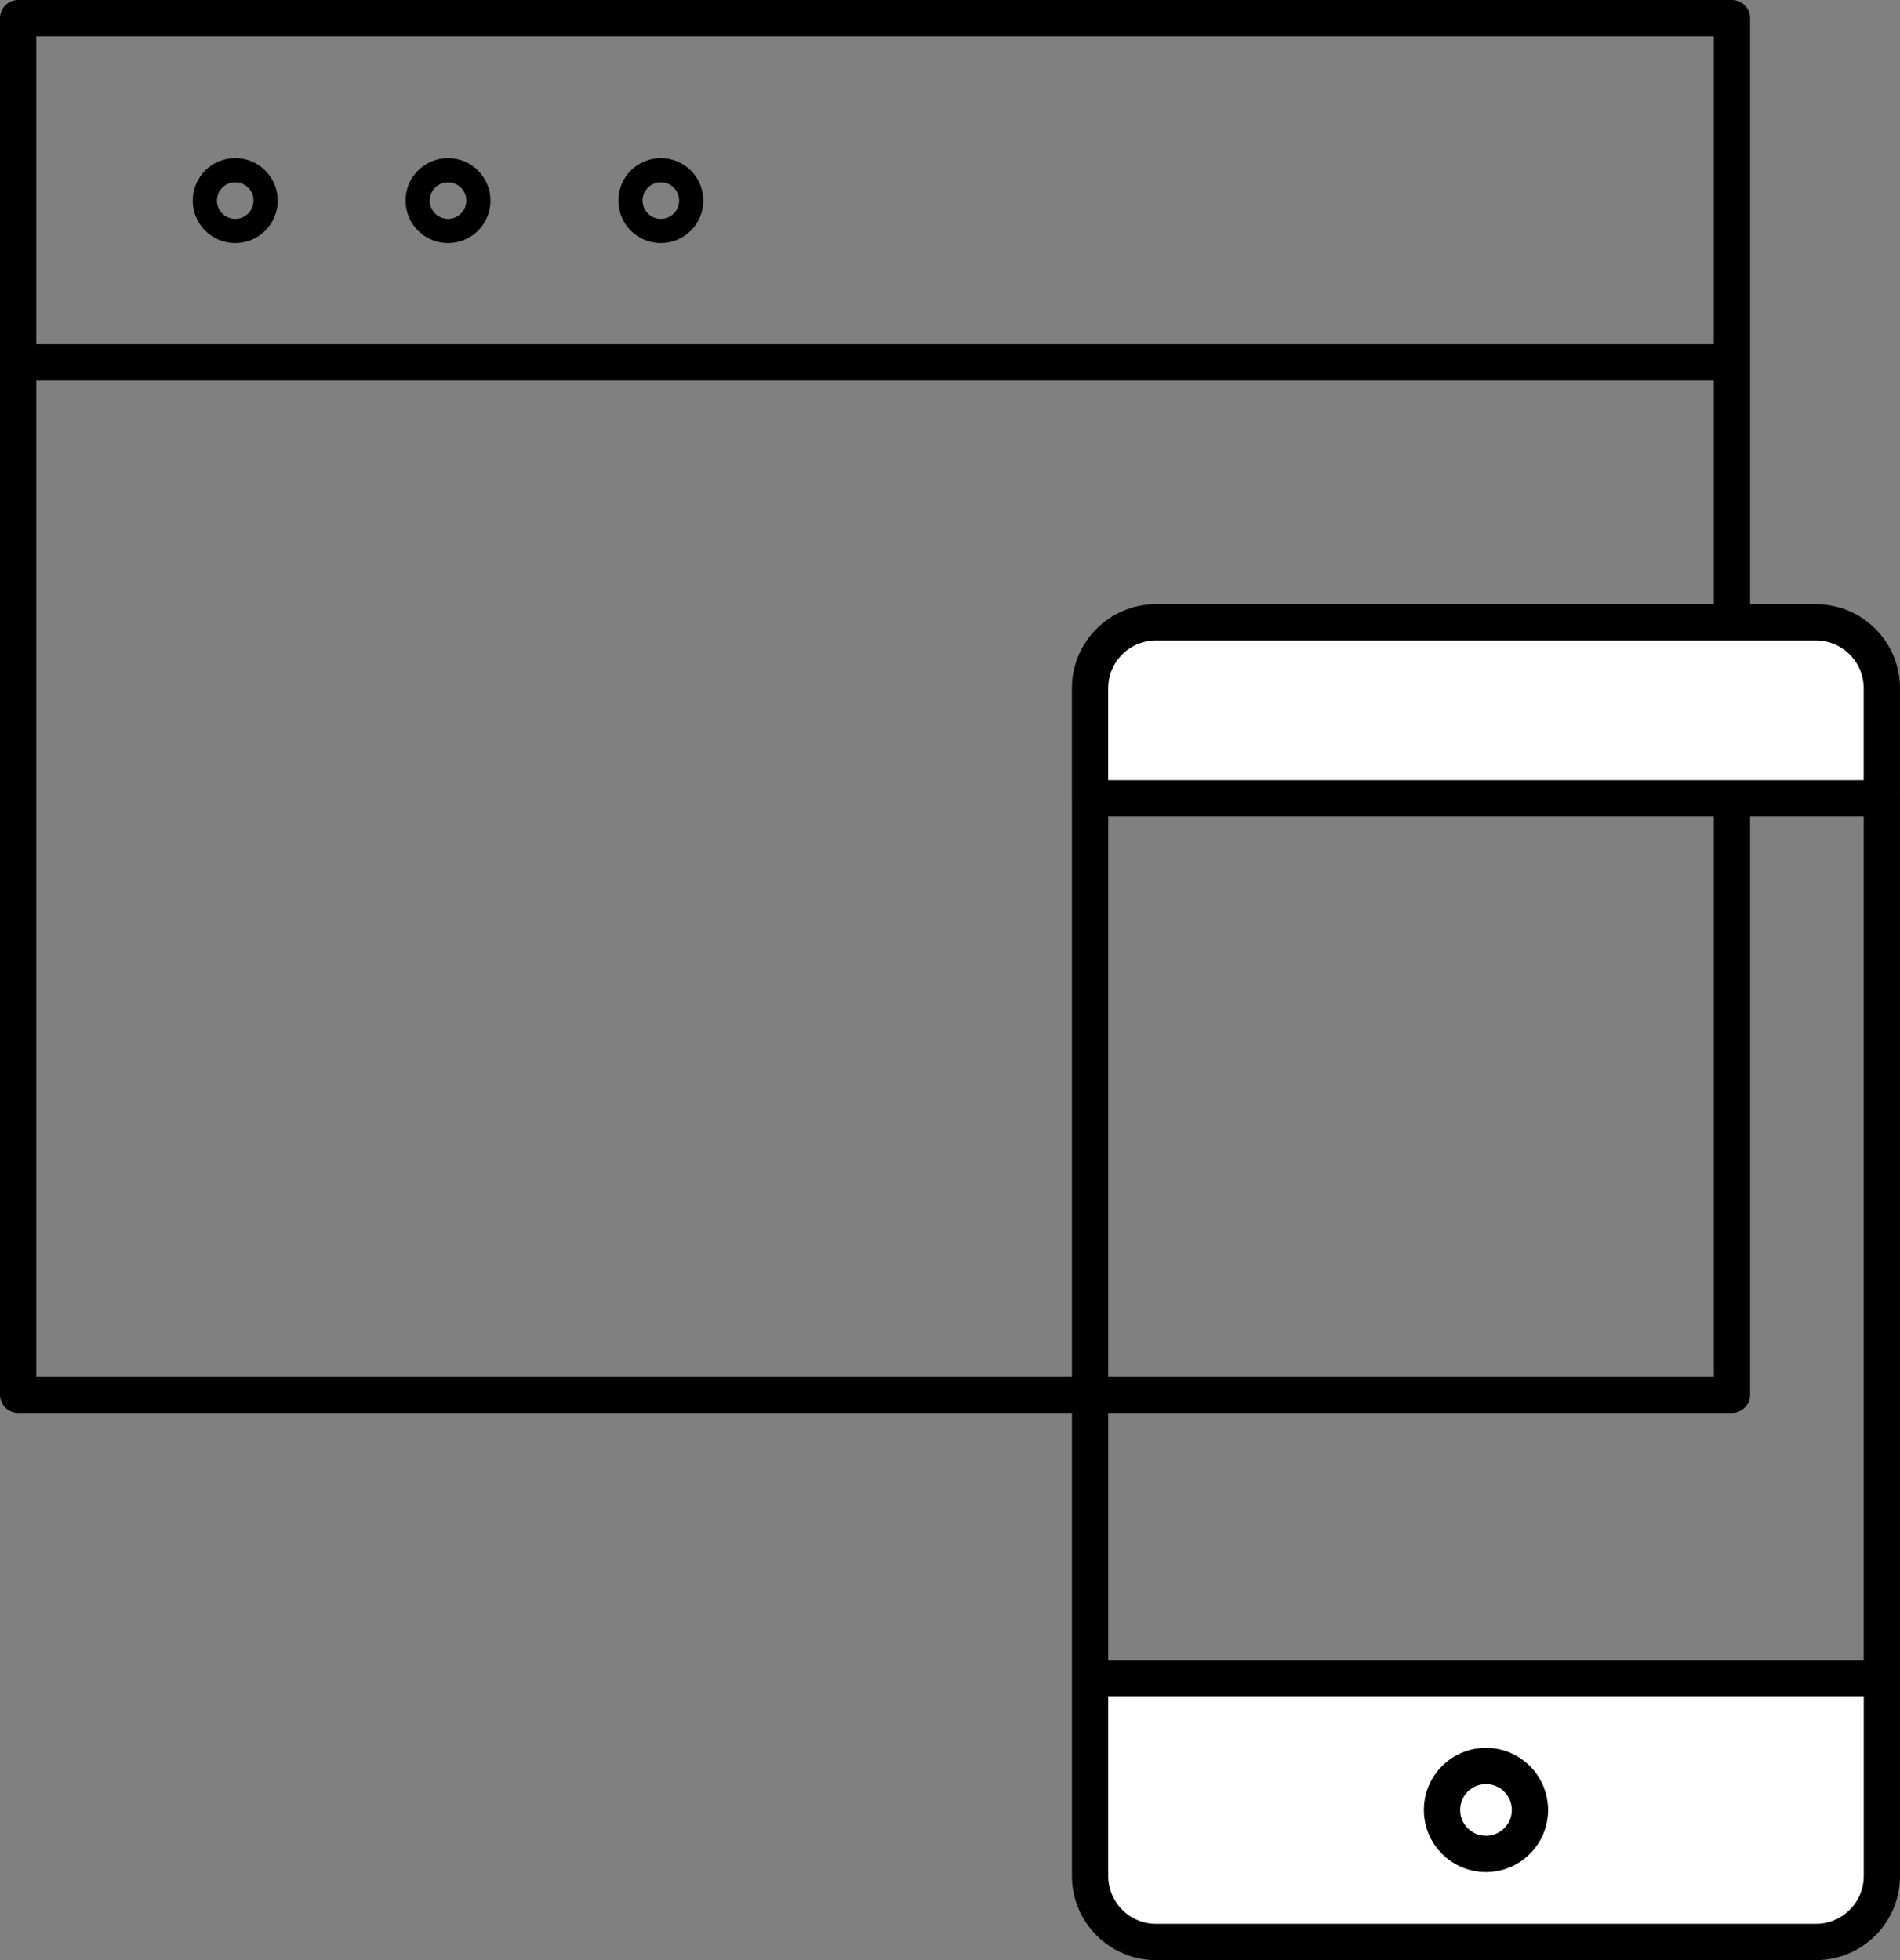 <?xml version="1.0" encoding="utf-8"?>
<!-- Generator: Adobe Illustrator 16.0.0, SVG Export Plug-In . SVG Version: 6.00 Build 0)  -->
<!DOCTYPE svg PUBLIC "-//W3C//DTD SVG 1.1//EN" "http://www.w3.org/Graphics/SVG/1.1/DTD/svg11.dtd">
<svg version="1.1" id="Layer_1" xmlns="http://www.w3.org/2000/svg" xmlns:xlink="http://www.w3.org/1999/xlink" x="0px" y="0px"
	 width="78.531px" height="81.018px" viewBox="0 0 78.531 81.018" enable-background="new 0 0 78.531 81.018" xml:space="preserve">
<rect x="0" y="0" width="78.531" height="81.018" fill="#808080" stroke="none"/>
<path fill="none" stroke="#000000" stroke-width="1.5" stroke-linecap="round" stroke-linejoin="round" d="M0.75,14.975v42.677
	h70.835V14.975 M0.75,0.75h70.835v14.225H0.75V0.75z"/>
<circle fill="none" stroke="#000000" stroke-linecap="round" stroke-linejoin="round" cx="9.723" cy="8.291" r="1.256"/>
<circle fill="none" stroke="#000000" stroke-linecap="round" stroke-linejoin="round" cx="18.518" cy="8.291" r="1.256"/>
<circle fill="none" stroke="#000000" stroke-linecap="round" stroke-linejoin="round" cx="27.314" cy="8.291" r="1.256"/>
<path fill="#FFFFFF" stroke="#000000" stroke-width="1.5" stroke-linecap="round" stroke-linejoin="round" d="M45.055,77.539
	c0,1.506,1.221,2.729,2.729,2.729h27.27c1.506,0,2.729-1.222,2.729-2.729v-8.181H45.055V77.539z M77.781,28.45
	c0-1.506-1.223-2.728-2.729-2.728h-27.27c-1.508,0-2.729,1.222-2.729,2.728v4.546h32.727V28.45z M77.781,69.358V32.997
	 M45.055,32.997v36.361"/>
<circle fill="none" stroke="#000000" stroke-width="1.5" stroke-linecap="round" stroke-linejoin="round" cx="61.418" cy="74.811" r="1.818"/>
</svg>
